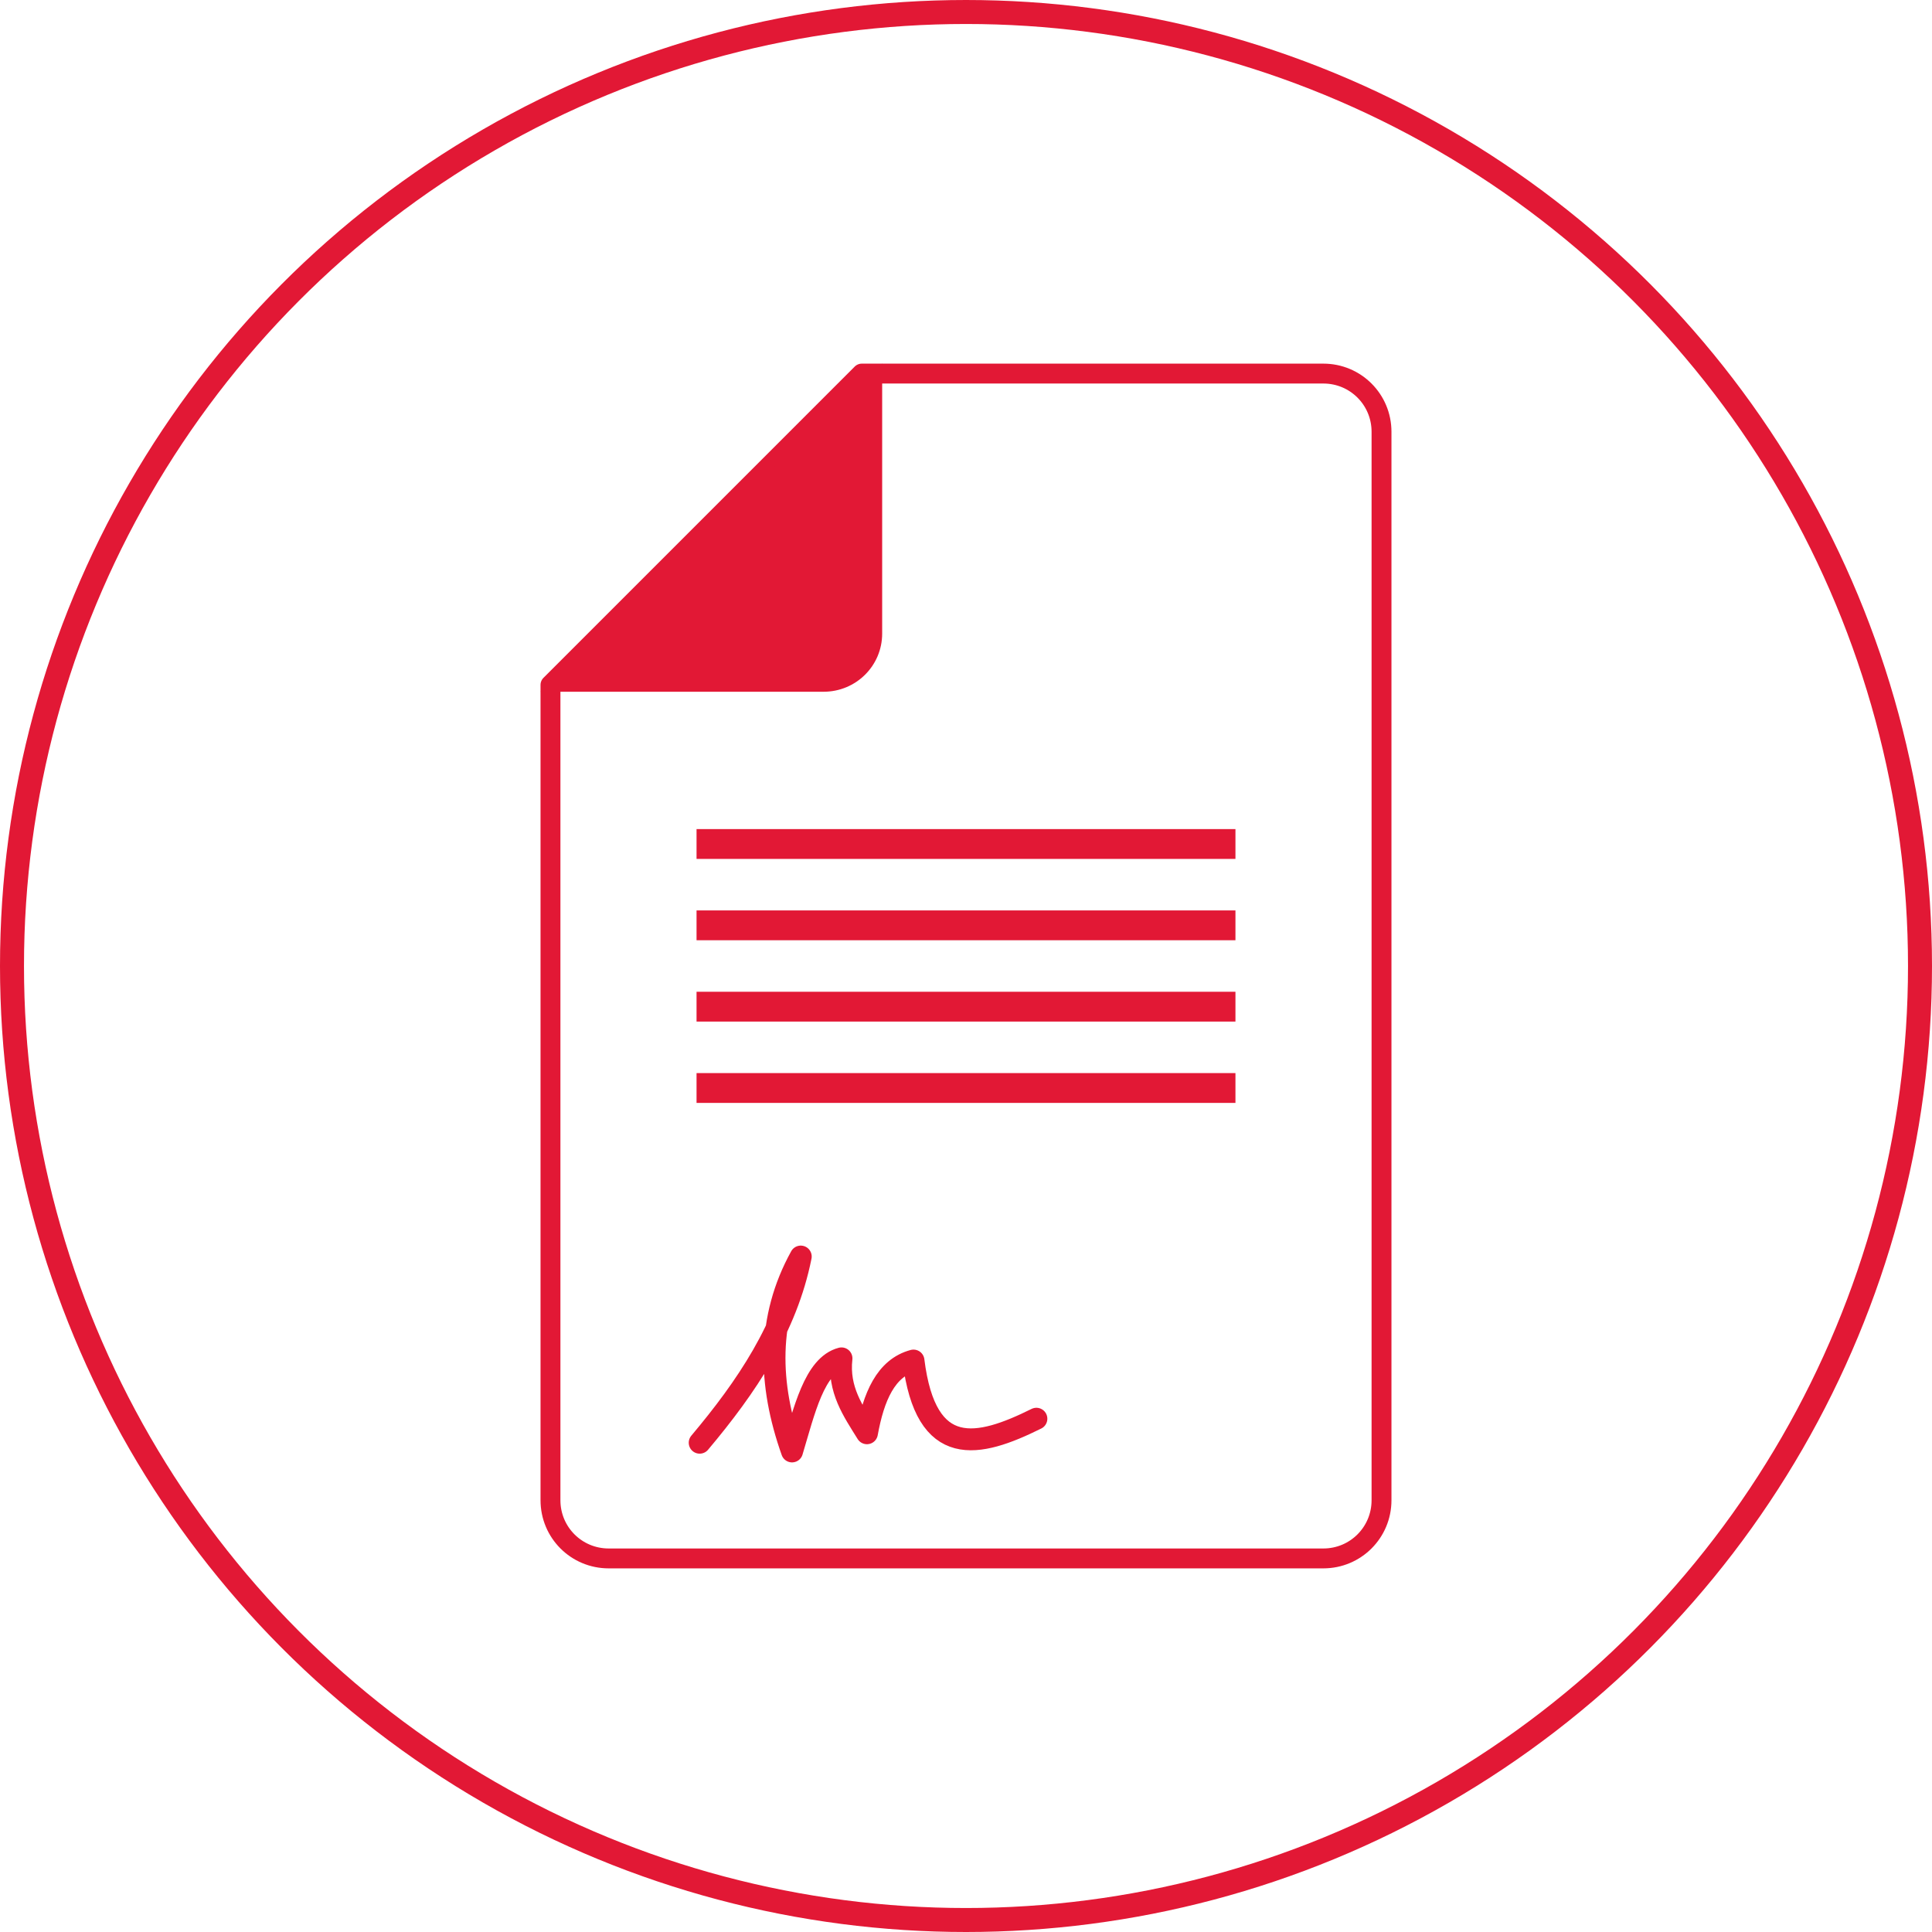 <?xml version="1.0" encoding="UTF-8" standalone="no"?>
<!-- Creator: CorelDRAW 2021 (64-Bit) -->

<svg
   xml:space="preserve"
   width="97.148mm"
   height="97.148mm"
   version="1.1"
   style="clip-rule:evenodd;fill-rule:evenodd;image-rendering:optimizeQuality;shape-rendering:geometricPrecision;text-rendering:geometricPrecision"
   viewBox="0 0 9714.784 9714.784"
   id="svg2099"
   sodipodi:docname="dokumenty.svg"
   inkscape:version="1.2.2 (732a01da63, 2022-12-09)"
   xmlns:inkscape="http://www.inkscape.org/namespaces/inkscape"
   xmlns:sodipodi="http://sodipodi.sourceforge.net/DTD/sodipodi-0.dtd"
   xmlns="http://www.w3.org/2000/svg"
   xmlns:svg="http://www.w3.org/2000/svg"><sodipodi:namedview
   id="namedview2101"
   pagecolor="#ffffff"
   bordercolor="#000000"
   borderopacity="0.25"
   inkscape:showpageshadow="2"
   inkscape:pageopacity="0.0"
   inkscape:pagecheckerboard="0"
   inkscape:deskcolor="#d1d1d1"
   inkscape:document-units="mm"
   showgrid="false"
   inkscape:zoom="1.2789882"
   inkscape:cx="224.78706"
   inkscape:cy="229.8692"
   inkscape:window-width="1920"
   inkscape:window-height="1009"
   inkscape:window-x="-8"
   inkscape:window-y="-8"
   inkscape:window-maximized="1"
   inkscape:current-layer="Warstwa_x0020_1" />
 <defs
   id="defs2074">
  <style
   type="text/css"
   id="style2072">
   <![CDATA[
    .str1 {stroke:#E21835;stroke-width:211.67;stroke-linecap:round;stroke-linejoin:round;stroke-miterlimit:22.926;stroke-opacity:0.502}
    .str0 {stroke:#E21835;stroke-width:105.83;stroke-linecap:round;stroke-linejoin:round;stroke-miterlimit:22.926}
    .fil0 {fill:none}
    .fil2 {fill:#E21835}
    .fil1 {fill:#E21835;fill-opacity:0.502}
   ]]>
  </style>
 </defs>
 <g
   id="Warstwa_x0020_1"
   inkscape:label="Warstwa 1"
   inkscape:groupmode="layer">
  
  
  
 <circle
   class="fil2 str0"
   cx="4857.392"
   cy="4857.392"
   r="4797.088"
   id="circle11"
   style="clip-rule:evenodd;fill:none;fill-rule:evenodd;stroke:#e21835;stroke-width:120.6;stroke-linecap:round;stroke-linejoin:round;stroke-miterlimit:22.926;stroke-dasharray:none;image-rendering:optimizeQuality;shape-rendering:geometricPrecision;text-rendering:geometricPrecision" /><g
   id="g4376"><path
     id="path4343"
     style="fill:none;fill-opacity:1;stroke:#e21835;stroke-width:100;stroke-linecap:round;stroke-linejoin:round;stroke-dasharray:none;stroke-opacity:1;paint-order:normal"
     d="M 2767.992 3443.815 L 2767.992 7543.765 C 2767.992 7705.841 2898.508 7836.305 3060.583 7836.305 L 6654.208 7836.305 C 6816.285 7836.305 6946.748 7705.841 6946.748 7543.765 L 6946.748 2171.078 C 6946.748 2009.002 6816.285 1878.487 6654.208 1878.487 L 4333.32 1878.487 L 2767.992 3443.815 z " /><g
     id="g4150"
     transform="translate(-13337.813,2015.02)"><rect
       style="opacity:1;fill:#e21835;fill-opacity:1;stroke:#e21835;stroke-width:0;stroke-linecap:round;stroke-linejoin:round;stroke-dasharray:none;stroke-opacity:1;paint-order:normal"
       id="rect4096"
       width="2709.808"
       height="149.935"
       x="16840.301"
       y="2153.95"
       ry="0" /><rect
       style="clip-rule:evenodd;fill:#e21835;fill-opacity:1;fill-rule:evenodd;stroke:#e21835;stroke-width:0;stroke-linecap:round;stroke-linejoin:round;stroke-dasharray:none;stroke-opacity:1;paint-order:normal;image-rendering:optimizeQuality;shape-rendering:geometricPrecision;text-rendering:geometricPrecision"
       id="rect4096-7"
       width="2709.808"
       height="149.935"
       x="16840.301"
       y="2562.92"
       ry="0" /><rect
       style="clip-rule:evenodd;fill:#e21835;fill-opacity:1;fill-rule:evenodd;stroke:#e21835;stroke-width:0;stroke-linecap:round;stroke-linejoin:round;stroke-dasharray:none;stroke-opacity:1;paint-order:normal;image-rendering:optimizeQuality;shape-rendering:geometricPrecision;text-rendering:geometricPrecision"
       id="rect4096-1"
       width="2709.808"
       height="149.935"
       x="16840.301"
       y="2971.89"
       ry="0" /><rect
       style="clip-rule:evenodd;fill:#e21835;fill-opacity:1;fill-rule:evenodd;stroke:#e21835;stroke-width:0;stroke-linecap:round;stroke-linejoin:round;stroke-dasharray:none;stroke-opacity:1;paint-order:normal;image-rendering:optimizeQuality;shape-rendering:geometricPrecision;text-rendering:geometricPrecision"
       id="rect4096-5"
       width="2709.808"
       height="149.935"
       x="16840.301"
       y="3380.86"
       ry="0" /></g><path
     style="fill:none;fill-opacity:1;stroke:#e21835;stroke-width:110;stroke-linecap:round;stroke-linejoin:round;stroke-dasharray:none;stroke-opacity:1;paint-order:normal"
     d="m 3518.217,7254.535 c 236.067,-280.706 436.754,-578.062 508.317,-936.182 -171.697,310.981 -164.399,639.863 -43.883,980.065 61.435,-204.307 112.267,-432.47 248.673,-468.091 -17.673,158.045 58.98,265.3 127.994,376.667 33.304,-182.869 94.068,-328.292 234.045,-365.696 62.05,499.405 324.99,437.99 618.026,292.557"
     id="path4206"
     sodipodi:nodetypes="ccccccc" /><path
     id="rect3696"
     style="clip-rule:evenodd;fill:#e21835;fill-opacity:1;fill-rule:evenodd;stroke:none;stroke-width:200.806;stroke-linecap:round;stroke-linejoin:round;image-rendering:optimizeQuality;shape-rendering:geometricPrecision;text-rendering:geometricPrecision"
     d="m 4435.863,1828.487 v 1357.323 c 0,162.08 -131.532,292.563 -294.914,292.563 H 2717.992 Z"
     sodipodi:nodetypes="csscc" /></g></g>
</svg>
